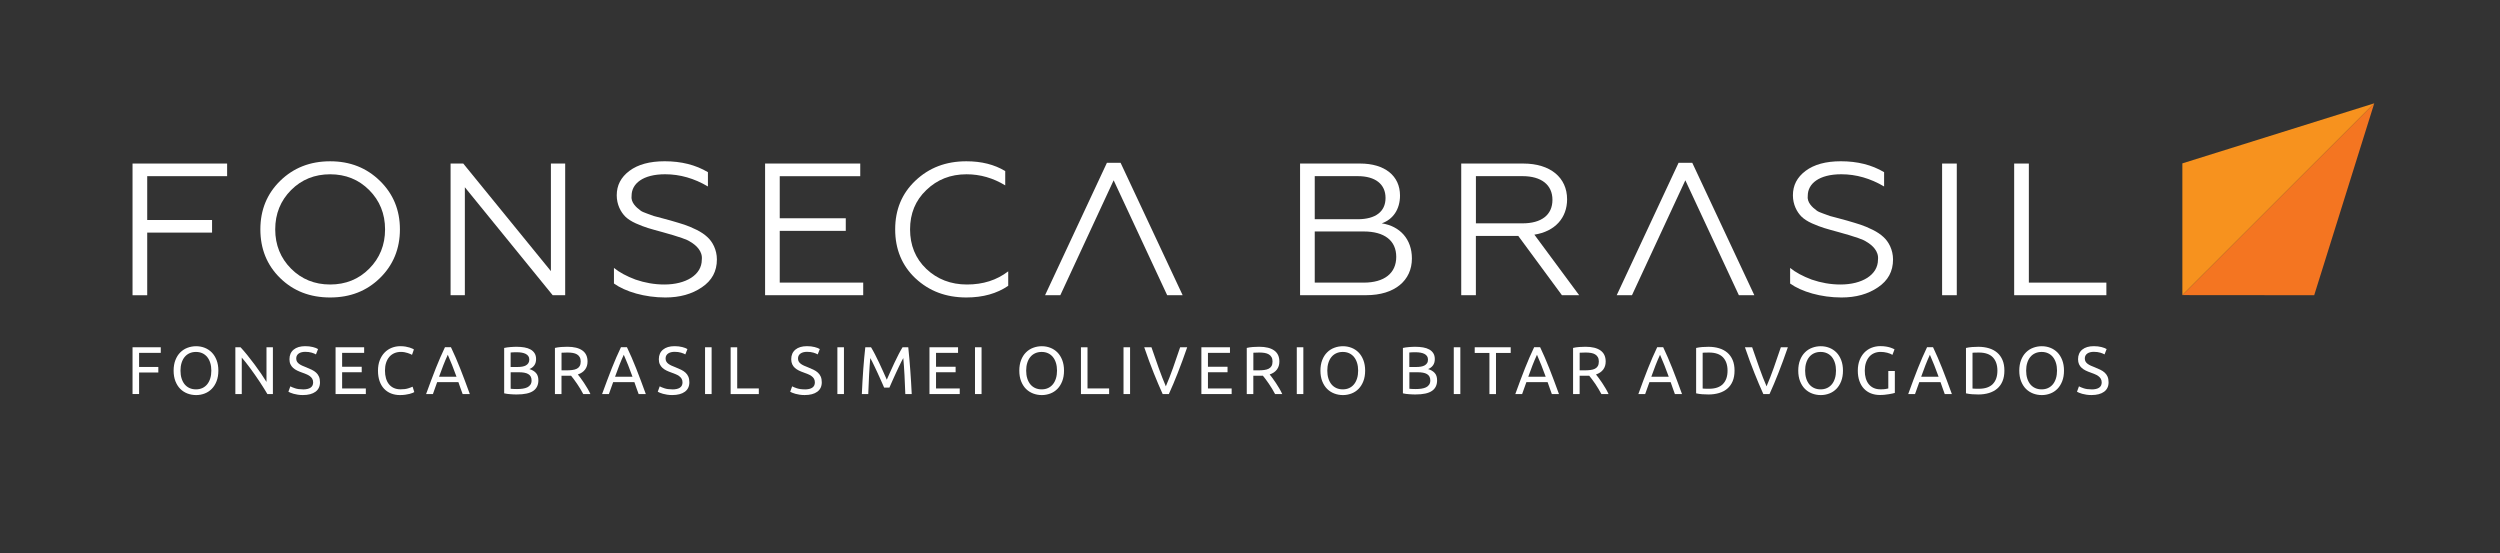 <?xml version="1.0" encoding="UTF-8"?><svg xmlns="http://www.w3.org/2000/svg" viewBox="0 0 861.67 190.77"><rect x="0" y="0" width="861.67" height="190.77" fill="#333333" stroke="none"/><defs><style>.d{fill:none;}.e{fill:#f47521;}.f{fill:#f7921e;}.g{fill:#fff;}</style></defs><g id="a"/><g id="b"><g id="c"><g><rect class="d" width="861.67" height="190.77"/><g><g><polygon class="e" points="818.33 35.61 818.33 35.61 752.19 101.71 797.63 101.75 818.33 35.61"/><polygon class="f" points="752.19 56.31 752.19 101.71 818.33 35.61 752.19 56.31"/></g><g><path class="g" d="M45.68,101.75V56.37h32.6v4.35h-27.54v15.11h22.35v4.34h-22.35v21.59h-5.06Z"/><path class="g" d="M113.79,55.59c6.9,0,12.57,2.27,17.15,6.74,4.58,4.47,6.9,10.05,6.9,16.73s-2.32,12.32-6.9,16.79c-4.58,4.47-10.25,6.68-17.15,6.68s-12.64-2.2-17.22-6.68c-4.58-4.47-6.83-10.11-6.83-16.79s2.26-12.25,6.83-16.73c4.58-4.48,10.32-6.74,17.22-6.74Zm0,42.47c5.33,0,9.84-1.81,13.46-5.45,3.62-3.63,5.47-8.17,5.47-13.55s-1.85-9.92-5.47-13.55c-3.62-3.63-8.13-5.44-13.46-5.44s-9.84,1.81-13.46,5.44c-3.62,3.63-5.47,8.17-5.47,13.55s1.85,9.92,5.47,13.55c3.62,3.63,8.13,5.45,13.46,5.45Z"/><path class="g" d="M155.3,101.75V56.37h4.37l30.21,37.08V56.37h4.92v45.38h-4.31l-30.27-37.21v37.21h-4.92Z"/><path class="g" d="M211.61,97.73v-5.38c1.84,1.49,4.31,2.85,7.45,4.02,3.21,1.1,6.49,1.69,9.91,1.69,7.45,0,12.92-3.31,12.92-8.56,.34-2.85-1.91-4.99-3.96-6.16-.55-.39-1.5-.84-2.87-1.3l-3.01-.97c-.68-.19-1.91-.58-3.62-1.04-2.12-.58-3.83-1.04-5.06-1.43-1.23-.39-2.67-.91-4.24-1.62-1.57-.71-2.73-1.49-3.55-2.27-1.64-1.62-3.01-4.21-3.01-7.39,0-3.44,1.43-6.22,4.37-8.43,2.94-2.2,6.97-3.31,12.16-3.31,5.67,0,10.66,1.23,14.9,3.76v4.93c-4.71-2.79-9.63-4.21-14.76-4.21-7.65,0-11.55,3.24-11.55,7.39-.34,2.27,1.57,4.02,3.08,5.12,.41,.33,1.16,.65,2.26,1.04l2.32,.84,2.94,.78,2.87,.78c1.98,.58,3.55,1.04,4.72,1.43,1.16,.39,2.6,.97,4.17,1.75,1.57,.78,2.8,1.62,3.69,2.46,1.85,1.62,3.35,4.47,3.35,7.78,0,4.09-1.71,7.26-5.19,9.6-3.42,2.33-7.59,3.5-12.57,3.5-7.11,0-13.81-2.01-17.7-4.8Z"/><path class="g" d="M263.7,101.75V56.37h32.8v4.35h-27.75v14.52h22.76v4.34h-22.76v17.83h28.77v4.34h-33.83Z"/><path class="g" d="M315.51,95.92c-4.65-4.41-6.97-10.05-6.97-16.86s2.32-12.38,6.97-16.79c4.72-4.47,10.52-6.68,17.56-6.68,5.19,0,9.64,1.1,13.4,3.37v4.93c-4.17-2.53-8.61-3.82-13.33-3.82-5.54,0-10.11,1.81-13.87,5.44-3.76,3.57-5.6,8.11-5.6,13.55s1.85,10.05,5.6,13.62c3.76,3.57,8.47,5.38,14.01,5.38s10.25-1.49,14.22-4.54v4.99c-3.9,2.66-8.68,4.02-14.42,4.02-7.04,0-12.85-2.2-17.56-6.61Z"/><polygon class="g" points="386.23 56.11 381.52 56.11 360.2 101.75 365.46 101.75 383.84 62.14 402.29 101.75 407.62 101.75 386.23 56.11"/><polygon class="g" points="583.27 56.11 578.55 56.11 557.23 101.75 562.49 101.75 580.88 62.14 599.33 101.75 604.66 101.75 583.27 56.11"/><path class="g" d="M448.09,101.75V56.37h20.71c8.47,0,13.74,4.22,13.74,11.02,0,4.73-2.39,8.23-6.29,9.59,6.29,.97,10.39,5.45,10.39,12.12,0,7.59-5.95,12.64-15.72,12.64h-22.83Zm5.06-26.19h14.83c6.08,0,9.57-2.59,9.57-7.33s-3.49-7.52-9.57-7.52h-14.83v14.84Zm0,21.85h16.88c7.11,0,11.21-3.24,11.21-8.88s-4.1-8.75-11.21-8.75h-16.88v17.64Z"/><path class="g" d="M503.64,101.75V56.37h21.39c9.36,0,15.1,4.86,15.1,12.32,0,6.42-4.17,11.08-11.28,12.19l15.44,20.87h-5.94l-15.04-20.42h-14.62v20.42h-5.06Zm5.06-24.77h16.06c6.56,0,10.32-2.92,10.32-8.1s-3.83-8.17-10.32-8.17h-16.06v16.27Z"/><path class="g" d="M617,97.73v-5.38c1.84,1.49,4.31,2.85,7.45,4.02,3.21,1.1,6.49,1.69,9.91,1.69,7.45,0,12.92-3.31,12.92-8.56,.34-2.85-1.91-4.99-3.96-6.16-.55-.39-1.5-.84-2.87-1.3l-3.01-.97c-.68-.19-1.91-.58-3.62-1.04-2.12-.58-3.83-1.04-5.06-1.43-1.23-.39-2.66-.91-4.24-1.62-1.57-.71-2.73-1.49-3.55-2.27-1.64-1.62-3.01-4.21-3.01-7.39,0-3.44,1.43-6.22,4.37-8.43,2.94-2.2,6.97-3.31,12.16-3.31,5.67,0,10.66,1.23,14.9,3.76v4.93c-4.72-2.79-9.64-4.21-14.76-4.21-7.65,0-11.55,3.24-11.55,7.39-.34,2.27,1.57,4.02,3.08,5.12,.41,.33,1.16,.65,2.26,1.04l2.32,.84,2.94,.78,2.87,.78c1.98,.58,3.55,1.04,4.71,1.43,1.16,.39,2.6,.97,4.17,1.75,1.57,.78,2.8,1.62,3.69,2.46,1.84,1.62,3.35,4.47,3.35,7.78,0,4.09-1.71,7.26-5.19,9.6-3.42,2.33-7.58,3.5-12.57,3.5-7.11,0-13.81-2.01-17.7-4.8Z"/><path class="g" d="M669.38,101.75V56.37h5.06v45.38h-5.06Z"/><path class="g" d="M694.22,101.75V56.37h5.06v41.04h26.72v4.34h-31.78Z"/></g><g><path class="g" d="M45.68,135.82v-16.13h9.73v1.93h-7.47v4.86h6.63v1.91h-6.63v7.42h-2.26Z"/><path class="g" d="M59.84,127.75c0-1.38,.21-2.6,.62-3.65,.41-1.05,.97-1.94,1.68-2.64s1.53-1.24,2.47-1.59c.94-.36,1.93-.54,2.99-.54s2.02,.18,2.94,.54c.92,.36,1.73,.89,2.43,1.59,.7,.71,1.25,1.59,1.67,2.64,.41,1.06,.62,2.27,.62,3.65s-.21,2.6-.62,3.65c-.41,1.05-.97,1.94-1.67,2.64-.7,.71-1.51,1.24-2.43,1.59-.93,.36-1.91,.54-2.94,.54s-2.05-.18-2.99-.54c-.94-.36-1.76-.89-2.47-1.59-.71-.71-1.26-1.59-1.68-2.64-.41-1.06-.62-2.27-.62-3.65Zm2.37,0c0,.98,.12,1.87,.37,2.67s.6,1.48,1.06,2.04c.46,.56,1.02,.99,1.68,1.29,.66,.3,1.4,.45,2.22,.45s1.56-.15,2.21-.45c.65-.3,1.2-.73,1.66-1.29,.46-.56,.81-1.24,1.06-2.04s.37-1.69,.37-2.67-.12-1.87-.37-2.67-.6-1.48-1.06-2.04c-.46-.56-1.01-.99-1.66-1.29-.65-.3-1.39-.45-2.21-.45s-1.56,.15-2.22,.45c-.66,.3-1.22,.73-1.68,1.29-.46,.56-.81,1.24-1.06,2.04s-.37,1.69-.37,2.67Z"/><path class="g" d="M92.16,135.82c-.34-.57-.73-1.22-1.17-1.93-.44-.71-.92-1.46-1.43-2.22-.51-.77-1.04-1.55-1.59-2.34-.55-.79-1.1-1.56-1.64-2.29s-1.07-1.43-1.58-2.08c-.51-.65-.98-1.23-1.42-1.72v12.59h-2.21v-16.13h1.79c.73,.78,1.51,1.68,2.34,2.71s1.65,2.09,2.47,3.19c.81,1.09,1.58,2.17,2.3,3.22,.72,1.05,1.33,1.99,1.83,2.82v-11.94h2.21v16.13h-1.89Z"/><path class="g" d="M104.39,134.22c2.36,0,3.54-.81,3.54-2.42,0-.49-.11-.92-.32-1.27-.21-.35-.49-.65-.85-.91-.36-.26-.76-.48-1.22-.66-.46-.19-.94-.37-1.46-.56-.59-.2-1.15-.43-1.68-.69-.53-.26-.99-.56-1.37-.91-.39-.35-.69-.76-.92-1.25-.23-.48-.34-1.06-.34-1.74,0-1.41,.48-2.51,1.44-3.31,.96-.79,2.29-1.19,3.98-1.19,.98,0,1.87,.1,2.67,.31,.8,.21,1.39,.44,1.76,.69l-.72,1.84c-.33-.2-.81-.4-1.46-.6-.64-.19-1.39-.29-2.25-.29-.43,0-.84,.05-1.21,.14s-.7,.23-.98,.42-.5,.42-.66,.71c-.16,.29-.24,.63-.24,1.01,0,.44,.09,.8,.26,1.09,.17,.29,.41,.55,.72,.78s.67,.43,1.08,.62,.87,.37,1.36,.56c.7,.28,1.34,.56,1.92,.84,.58,.28,1.09,.61,1.51,1,.43,.39,.76,.85,.99,1.38s.35,1.19,.35,1.95c0,1.41-.52,2.5-1.55,3.26-1.03,.76-2.49,1.14-4.36,1.14-.64,0-1.22-.04-1.76-.13-.54-.09-1.01-.19-1.43-.3-.42-.12-.78-.24-1.08-.37-.3-.13-.54-.24-.71-.34l.67-1.86c.36,.2,.9,.43,1.63,.67,.73,.25,1.62,.37,2.68,.37Z"/><path class="g" d="M115.66,135.82v-16.13h9.85v1.93h-7.59v4.79h6.75v1.89h-6.75v5.59h8.17v1.93h-10.43Z"/><path class="g" d="M137.87,136.17c-1.13,0-2.16-.19-3.1-.56-.93-.37-1.73-.92-2.4-1.63-.67-.71-1.18-1.59-1.55-2.64-.36-1.05-.54-2.24-.54-3.59s.21-2.55,.62-3.6c.41-1.05,.97-1.93,1.66-2.64s1.51-1.26,2.44-1.63c.93-.37,1.92-.56,2.98-.56,.67,0,1.27,.05,1.8,.14s1,.2,1.4,.33c.39,.12,.72,.25,.97,.37s.42,.22,.51,.28l-.65,1.86c-.14-.09-.34-.19-.61-.3-.26-.11-.56-.22-.89-.33-.33-.11-.7-.2-1.09-.27-.4-.07-.8-.11-1.2-.11-.85,0-1.62,.15-2.3,.44-.68,.3-1.26,.72-1.74,1.28s-.85,1.24-1.11,2.04c-.26,.8-.38,1.69-.38,2.69s.11,1.84,.34,2.63c.22,.79,.56,1.47,1.01,2.04,.45,.57,1.01,1.01,1.69,1.32,.68,.31,1.46,.46,2.36,.46,1.04,0,1.9-.11,2.58-.33,.68-.22,1.2-.41,1.54-.58l.58,1.86c-.11,.08-.3,.17-.58,.29-.28,.12-.63,.23-1.05,.34-.42,.11-.91,.2-1.47,.28-.56,.08-1.16,.12-1.82,.12Z"/><path class="g" d="M159.46,135.82c-.27-.7-.51-1.38-.75-2.06-.23-.67-.47-1.36-.72-2.06h-7.31l-1.47,4.12h-2.35c.62-1.71,1.2-3.29,1.75-4.74,.54-1.45,1.07-2.83,1.59-4.13,.52-1.31,1.03-2.55,1.55-3.74,.51-1.19,1.05-2.36,1.61-3.53h2.07c.56,1.16,1.09,2.34,1.61,3.53,.51,1.19,1.03,2.43,1.55,3.74,.52,1.3,1.05,2.68,1.59,4.13,.54,1.45,1.13,3.03,1.75,4.74h-2.47Zm-2.12-5.98c-.5-1.35-.99-2.66-1.48-3.92-.49-1.26-1-2.48-1.52-3.64-.54,1.16-1.06,2.38-1.55,3.64-.49,1.27-.98,2.57-1.46,3.92h6Z"/><path class="g" d="M178.13,135.96c-.33,0-.68,0-1.06-.02-.38-.02-.76-.04-1.14-.07s-.76-.07-1.13-.11c-.37-.05-.71-.11-1.03-.19v-15.64c.31-.08,.65-.14,1.03-.19,.37-.05,.75-.09,1.13-.12s.76-.05,1.13-.07c.37-.01,.72-.02,1.05-.02,.93,0,1.8,.07,2.62,.21,.82,.14,1.52,.38,2.12,.71s1.07,.77,1.41,1.31c.34,.54,.51,1.21,.51,2,0,.88-.21,1.61-.63,2.18-.42,.57-.98,.99-1.68,1.27,.95,.28,1.7,.72,2.26,1.33s.84,1.46,.84,2.56c0,1.61-.6,2.83-1.78,3.64-1.19,.82-3.07,1.22-5.65,1.22Zm-2.12-9.47h2.37c.56,0,1.09-.04,1.58-.12,.49-.08,.93-.22,1.29-.42s.65-.47,.86-.79c.21-.33,.32-.74,.32-1.23,0-.47-.11-.86-.33-1.18-.22-.32-.52-.57-.9-.77-.38-.19-.83-.34-1.34-.43-.51-.09-1.06-.14-1.63-.14s-1.03,0-1.35,.02c-.33,.01-.62,.04-.88,.07v4.98Zm0,1.82v5.68c.17,.01,.37,.03,.6,.05,.2,.02,.44,.03,.71,.04,.27,0,.59,.01,.94,.01,.67,0,1.3-.04,1.9-.13s1.12-.24,1.57-.45c.45-.22,.81-.52,1.08-.91,.27-.39,.41-.87,.41-1.47,0-.53-.1-.97-.3-1.34-.2-.37-.49-.65-.87-.87s-.83-.37-1.36-.47c-.53-.09-1.12-.14-1.77-.14h-2.91Z"/><path class="g" d="M199.17,129.07c.25,.31,.56,.72,.94,1.22s.77,1.06,1.18,1.68c.4,.61,.8,1.25,1.2,1.92,.4,.67,.73,1.31,1.01,1.93h-2.47c-.31-.59-.65-1.19-1.01-1.79-.37-.6-.73-1.18-1.11-1.73-.37-.55-.74-1.07-1.1-1.55-.37-.48-.7-.9-.99-1.26-.2,.02-.41,.02-.62,.02h-2.67v6.31h-2.26v-15.9c.64-.16,1.35-.26,2.13-.32,.78-.05,1.5-.08,2.15-.08,2.27,0,3.99,.43,5.18,1.28,1.19,.85,1.78,2.12,1.78,3.82,0,1.07-.28,1.99-.85,2.75-.57,.76-1.4,1.33-2.5,1.7Zm-3.42-7.57c-.96,0-1.7,.02-2.21,.07v6.08h1.61c.77,0,1.47-.04,2.09-.12,.62-.08,1.14-.22,1.57-.44,.43-.22,.76-.52,.99-.92,.23-.4,.35-.92,.35-1.57,0-.6-.11-1.11-.35-1.51-.23-.4-.54-.72-.94-.95s-.86-.4-1.4-.49-1.11-.14-1.71-.14Z"/><path class="g" d="M220.12,135.82c-.27-.7-.51-1.38-.75-2.06-.23-.67-.47-1.36-.72-2.06h-7.31l-1.47,4.12h-2.35c.62-1.71,1.2-3.29,1.75-4.74,.54-1.45,1.07-2.83,1.59-4.13,.52-1.31,1.03-2.55,1.55-3.74,.51-1.19,1.05-2.36,1.61-3.53h2.07c.56,1.16,1.09,2.34,1.61,3.53,.51,1.19,1.03,2.43,1.55,3.74,.52,1.3,1.05,2.68,1.59,4.13,.54,1.45,1.13,3.03,1.75,4.74h-2.47Zm-2.12-5.98c-.5-1.35-.99-2.66-1.48-3.92-.49-1.26-1-2.48-1.52-3.64-.54,1.16-1.06,2.38-1.55,3.64-.49,1.27-.98,2.57-1.46,3.92h6Z"/><path class="g" d="M231.7,134.22c2.36,0,3.54-.81,3.54-2.42,0-.49-.11-.92-.32-1.27-.21-.35-.49-.65-.85-.91-.36-.26-.76-.48-1.22-.66-.46-.19-.94-.37-1.46-.56-.59-.2-1.15-.43-1.68-.69-.53-.26-.99-.56-1.37-.91-.39-.35-.69-.76-.92-1.25-.23-.48-.34-1.06-.34-1.74,0-1.41,.48-2.51,1.44-3.31,.96-.79,2.29-1.19,3.98-1.19,.98,0,1.87,.1,2.67,.31,.8,.21,1.39,.44,1.76,.69l-.72,1.84c-.33-.2-.81-.4-1.46-.6-.64-.19-1.39-.29-2.25-.29-.43,0-.84,.05-1.21,.14s-.7,.23-.98,.42-.5,.42-.66,.71c-.16,.29-.24,.63-.24,1.01,0,.44,.09,.8,.26,1.09,.17,.29,.41,.55,.72,.78s.67,.43,1.08,.62,.87,.37,1.36,.56c.7,.28,1.34,.56,1.92,.84,.58,.28,1.09,.61,1.51,1,.43,.39,.76,.85,.99,1.38s.35,1.19,.35,1.95c0,1.41-.52,2.5-1.55,3.26-1.03,.76-2.49,1.14-4.36,1.14-.64,0-1.22-.04-1.76-.13-.54-.09-1.01-.19-1.43-.3-.42-.12-.78-.24-1.08-.37-.3-.13-.54-.24-.71-.34l.67-1.86c.36,.2,.9,.43,1.63,.67,.73,.25,1.62,.37,2.68,.37Z"/><path class="g" d="M243.01,119.69h2.26v16.13h-2.26v-16.13Z"/><path class="g" d="M261.54,133.87v1.96h-9.71v-16.13h2.26v14.18h7.45Z"/><path class="g" d="M277.32,134.22c2.36,0,3.54-.81,3.54-2.42,0-.49-.11-.92-.31-1.27-.21-.35-.49-.65-.85-.91-.36-.26-.76-.48-1.22-.66-.46-.19-.94-.37-1.46-.56-.59-.2-1.15-.43-1.68-.69-.53-.26-.98-.56-1.37-.91-.39-.35-.7-.76-.92-1.25-.22-.48-.34-1.06-.34-1.74,0-1.41,.48-2.51,1.44-3.31,.96-.79,2.29-1.19,3.98-1.19,.98,0,1.86,.1,2.67,.31,.8,.21,1.38,.44,1.76,.69l-.72,1.84c-.33-.2-.81-.4-1.45-.6-.65-.19-1.39-.29-2.25-.29-.44,0-.84,.05-1.21,.14-.37,.09-.7,.23-.98,.42-.28,.19-.5,.42-.66,.71-.16,.29-.24,.63-.24,1.01,0,.44,.08,.8,.26,1.09,.17,.29,.41,.55,.72,.78s.67,.43,1.08,.62c.41,.19,.86,.37,1.36,.56,.7,.28,1.34,.56,1.92,.84,.58,.28,1.09,.61,1.51,1,.43,.39,.76,.85,.99,1.38,.23,.54,.35,1.19,.35,1.95,0,1.41-.52,2.5-1.55,3.26s-2.49,1.14-4.36,1.14c-.64,0-1.22-.04-1.76-.13-.54-.09-1.01-.19-1.43-.3s-.78-.24-1.08-.37c-.3-.13-.54-.24-.71-.34l.68-1.86c.36,.2,.9,.43,1.63,.67s1.62,.37,2.68,.37Z"/><path class="g" d="M288.62,119.69h2.26v16.13h-2.26v-16.13Z"/><path class="g" d="M304.73,133.59c-.16-.37-.36-.85-.62-1.42s-.53-1.2-.83-1.86-.61-1.35-.94-2.06c-.33-.71-.65-1.37-.94-2-.29-.63-.57-1.19-.82-1.69-.26-.5-.46-.88-.62-1.14-.17,1.83-.31,3.81-.42,5.95-.11,2.13-.2,4.29-.28,6.46h-2.21c.06-1.4,.13-2.8,.21-4.22,.08-1.42,.17-2.82,.27-4.19,.1-1.37,.21-2.71,.33-4.02,.12-1.31,.24-2.54,.38-3.7h1.98c.42,.68,.87,1.49,1.35,2.42,.48,.93,.96,1.91,1.44,2.92,.48,1.02,.95,2.03,1.4,3.05,.45,1.02,.86,1.94,1.24,2.78,.37-.84,.78-1.77,1.23-2.78,.45-1.02,.92-2.03,1.4-3.05,.48-1.02,.96-1.99,1.44-2.92,.48-.93,.93-1.74,1.35-2.42h1.98c.53,5.2,.93,10.58,1.19,16.13h-2.21c-.08-2.17-.17-4.33-.28-6.46-.11-2.13-.25-4.12-.42-5.95-.16,.26-.36,.64-.62,1.14s-.53,1.06-.83,1.69-.61,1.3-.94,2c-.33,.71-.65,1.39-.94,2.06s-.57,1.29-.83,1.86c-.26,.57-.46,1.05-.62,1.42h-1.81Z"/><path class="g" d="M320.36,135.82v-16.13h9.85v1.93h-7.59v4.79h6.75v1.89h-6.75v5.59h8.17v1.93h-10.43Z"/><path class="g" d="M336.05,119.69h2.26v16.13h-2.26v-16.13Z"/><path class="g" d="M351.32,127.75c0-1.38,.21-2.6,.62-3.65,.41-1.05,.97-1.94,1.68-2.64,.71-.71,1.53-1.24,2.47-1.59,.94-.36,1.94-.54,2.99-.54s2.02,.18,2.94,.54c.92,.36,1.74,.89,2.43,1.59,.7,.71,1.25,1.59,1.66,2.64,.41,1.06,.62,2.27,.62,3.65s-.21,2.6-.62,3.65c-.41,1.05-.97,1.94-1.66,2.64-.7,.71-1.51,1.24-2.43,1.59s-1.91,.54-2.94,.54-2.05-.18-2.99-.54-1.76-.89-2.47-1.59c-.71-.71-1.26-1.59-1.68-2.64-.41-1.06-.62-2.27-.62-3.65Zm2.37,0c0,.98,.12,1.87,.37,2.67,.25,.8,.6,1.48,1.06,2.04,.46,.56,1.02,.99,1.68,1.29,.66,.3,1.4,.45,2.22,.45s1.56-.15,2.21-.45c.65-.3,1.21-.73,1.66-1.29,.46-.56,.81-1.24,1.06-2.04s.37-1.69,.37-2.67-.12-1.87-.37-2.67-.6-1.48-1.06-2.04c-.46-.56-1.01-.99-1.66-1.29-.65-.3-1.39-.45-2.21-.45s-1.56,.15-2.22,.45c-.66,.3-1.22,.73-1.68,1.29-.46,.56-.81,1.24-1.06,2.04-.25,.8-.37,1.69-.37,2.67Z"/><path class="g" d="M382.28,133.87v1.96h-9.71v-16.13h2.26v14.18h7.45Z"/><path class="g" d="M387.24,119.69h2.26v16.13h-2.26v-16.13Z"/><path class="g" d="M409.19,119.69c-.59,1.71-1.15,3.29-1.69,4.74-.54,1.45-1.06,2.83-1.57,4.13-.51,1.3-1.02,2.55-1.52,3.74-.5,1.19-1.02,2.36-1.55,3.53h-2.12c-.53-1.16-1.04-2.34-1.55-3.53-.5-1.19-1.02-2.43-1.54-3.74-.52-1.31-1.05-2.68-1.59-4.13-.54-1.45-1.1-3.03-1.68-4.74h2.49c.84,2.45,1.66,4.81,2.47,7.08,.81,2.27,1.64,4.39,2.49,6.38,.85-1.97,1.68-4.09,2.49-6.37,.81-2.27,1.62-4.64,2.44-7.09h2.42Z"/><path class="g" d="M414.08,135.82v-16.13h9.85v1.93h-7.59v4.79h6.75v1.89h-6.75v5.59h8.17v1.93h-10.43Z"/><path class="g" d="M437.62,129.07c.25,.31,.56,.72,.94,1.22s.77,1.06,1.18,1.68c.4,.61,.8,1.25,1.2,1.92,.4,.67,.73,1.31,1.01,1.93h-2.47c-.31-.59-.65-1.19-1.01-1.79-.37-.6-.73-1.18-1.11-1.73-.37-.55-.74-1.07-1.1-1.55-.37-.48-.7-.9-.99-1.26-.2,.02-.41,.02-.62,.02h-2.67v6.31h-2.26v-15.9c.64-.16,1.35-.26,2.13-.32,.78-.05,1.5-.08,2.15-.08,2.27,0,3.99,.43,5.18,1.28,1.19,.85,1.78,2.12,1.78,3.82,0,1.07-.28,1.99-.85,2.75s-1.4,1.33-2.5,1.7Zm-3.42-7.57c-.96,0-1.7,.02-2.21,.07v6.08h1.61c.77,0,1.47-.04,2.09-.12,.62-.08,1.14-.22,1.57-.44,.43-.22,.76-.52,.99-.92,.23-.4,.35-.92,.35-1.57,0-.6-.11-1.11-.35-1.51-.23-.4-.54-.72-.94-.95s-.86-.4-1.4-.49-1.11-.14-1.71-.14Z"/><path class="g" d="M446.96,119.69h2.26v16.13h-2.26v-16.13Z"/><path class="g" d="M455.11,127.75c0-1.38,.21-2.6,.62-3.65,.41-1.05,.97-1.94,1.68-2.64,.71-.71,1.53-1.24,2.47-1.59,.94-.36,1.94-.54,2.99-.54s2.02,.18,2.94,.54c.92,.36,1.74,.89,2.43,1.59,.7,.71,1.25,1.59,1.66,2.64,.41,1.06,.62,2.27,.62,3.65s-.21,2.6-.62,3.65c-.41,1.05-.97,1.94-1.66,2.64-.7,.71-1.51,1.24-2.43,1.59s-1.91,.54-2.94,.54-2.05-.18-2.99-.54-1.76-.89-2.47-1.59c-.71-.71-1.26-1.59-1.68-2.64-.41-1.06-.62-2.27-.62-3.65Zm2.37,0c0,.98,.12,1.87,.37,2.67,.25,.8,.6,1.48,1.06,2.04,.46,.56,1.02,.99,1.68,1.29,.66,.3,1.4,.45,2.22,.45s1.56-.15,2.21-.45c.65-.3,1.21-.73,1.66-1.29,.46-.56,.81-1.24,1.06-2.04s.37-1.69,.37-2.67-.12-1.87-.37-2.67-.6-1.48-1.06-2.04c-.46-.56-1.01-.99-1.66-1.29-.65-.3-1.39-.45-2.21-.45s-1.56,.15-2.22,.45c-.66,.3-1.22,.73-1.68,1.29-.46,.56-.81,1.24-1.06,2.04-.25,.8-.37,1.69-.37,2.67Z"/><path class="g" d="M487.89,135.96c-.33,0-.68,0-1.06-.02-.38-.02-.76-.04-1.14-.07-.38-.03-.76-.07-1.13-.11-.37-.05-.71-.11-1.02-.19v-15.64c.31-.08,.65-.14,1.02-.19,.37-.05,.75-.09,1.13-.12,.38-.03,.76-.05,1.13-.07,.37-.01,.72-.02,1.05-.02,.93,0,1.8,.07,2.62,.21,.81,.14,1.52,.38,2.12,.71s1.07,.77,1.41,1.31,.51,1.21,.51,2c0,.88-.21,1.61-.63,2.18-.42,.57-.98,.99-1.68,1.27,.95,.28,1.7,.72,2.26,1.33,.56,.6,.84,1.46,.84,2.56,0,1.61-.59,2.83-1.78,3.64-1.19,.82-3.07,1.22-5.64,1.22Zm-2.12-9.47h2.37c.56,0,1.09-.04,1.58-.12,.5-.08,.93-.22,1.29-.42,.36-.2,.65-.47,.86-.79s.31-.74,.31-1.23c0-.47-.11-.86-.33-1.18s-.52-.57-.9-.77-.83-.34-1.34-.43c-.51-.09-1.05-.14-1.63-.14s-1.02,0-1.35,.02c-.33,.01-.62,.04-.88,.07v4.98Zm0,1.82v5.68c.17,.01,.37,.03,.6,.05,.2,.02,.44,.03,.71,.04,.27,0,.59,.01,.94,.01,.67,0,1.3-.04,1.9-.13s1.12-.24,1.57-.45,.81-.52,1.08-.91c.27-.39,.41-.87,.41-1.47,0-.53-.1-.97-.3-1.34-.2-.37-.49-.65-.87-.87s-.83-.37-1.36-.47-1.12-.14-1.77-.14h-2.91Z"/><path class="g" d="M501.07,119.69h2.26v16.13h-2.26v-16.13Z"/><path class="g" d="M520.69,119.69v1.96h-5.07v14.18h-2.26v-14.18h-5.07v-1.96h12.41Z"/><path class="g" d="M534.87,135.82c-.26-.7-.51-1.38-.74-2.06-.23-.67-.47-1.36-.72-2.06h-7.31l-1.47,4.12h-2.35c.62-1.71,1.2-3.29,1.74-4.74s1.08-2.83,1.59-4.13c.52-1.31,1.04-2.55,1.55-3.74,.51-1.19,1.05-2.36,1.61-3.53h2.07c.56,1.16,1.09,2.34,1.6,3.53,.51,1.19,1.03,2.43,1.55,3.74,.52,1.3,1.05,2.68,1.59,4.13s1.13,3.03,1.75,4.74h-2.47Zm-2.12-5.98c-.5-1.35-.99-2.66-1.48-3.92-.49-1.26-1-2.48-1.52-3.64-.54,1.16-1.06,2.38-1.55,3.64-.49,1.27-.97,2.57-1.45,3.92h6Z"/><path class="g" d="M550.09,129.07c.25,.31,.56,.72,.94,1.22s.77,1.06,1.18,1.68c.4,.61,.8,1.25,1.2,1.92,.4,.67,.73,1.31,1.01,1.93h-2.47c-.31-.59-.65-1.19-1.01-1.79-.36-.6-.73-1.18-1.1-1.73-.37-.55-.74-1.07-1.11-1.55s-.7-.9-.99-1.26c-.2,.02-.41,.02-.62,.02h-2.67v6.31h-2.26v-15.9c.64-.16,1.35-.26,2.13-.32,.78-.05,1.5-.08,2.15-.08,2.27,0,3.99,.43,5.18,1.28s1.78,2.12,1.78,3.82c0,1.07-.28,1.99-.85,2.75s-1.4,1.33-2.5,1.7Zm-3.42-7.57c-.96,0-1.7,.02-2.21,.07v6.08h1.61c.78,0,1.47-.04,2.09-.12,.62-.08,1.14-.22,1.57-.44,.43-.22,.76-.52,.99-.92,.23-.4,.35-.92,.35-1.57,0-.6-.12-1.11-.35-1.51-.23-.4-.55-.72-.94-.95-.39-.23-.86-.4-1.4-.49s-1.11-.14-1.71-.14Z"/><path class="g" d="M577.28,135.82c-.26-.7-.51-1.38-.74-2.06-.23-.67-.47-1.36-.72-2.06h-7.31l-1.47,4.12h-2.35c.62-1.71,1.2-3.29,1.74-4.74,.54-1.45,1.08-2.83,1.59-4.13,.52-1.31,1.04-2.55,1.55-3.74,.51-1.19,1.05-2.36,1.61-3.53h2.07c.56,1.16,1.09,2.34,1.6,3.53,.51,1.19,1.03,2.43,1.55,3.74,.52,1.3,1.05,2.68,1.59,4.13,.54,1.45,1.13,3.03,1.75,4.74h-2.47Zm-2.12-5.98c-.5-1.35-.99-2.66-1.48-3.92-.49-1.26-1-2.48-1.52-3.64-.54,1.16-1.06,2.38-1.55,3.64-.49,1.27-.97,2.57-1.45,3.92h6Z"/><path class="g" d="M597.84,127.75c0,1.4-.22,2.61-.65,3.64s-1.05,1.89-1.84,2.56c-.79,.67-1.74,1.18-2.84,1.51-1.1,.33-2.31,.5-3.63,.5-.65,0-1.37-.03-2.15-.08-.78-.05-1.49-.16-2.13-.31v-15.64c.64-.16,1.35-.26,2.13-.32,.78-.05,1.5-.08,2.15-.08,1.32,0,2.53,.17,3.63,.5,1.1,.33,2.05,.84,2.84,1.51,.79,.67,1.4,1.53,1.84,2.56s.65,2.25,.65,3.64Zm-8.78,6.24c2.14,0,3.74-.55,4.79-1.64,1.06-1.09,1.58-2.63,1.58-4.6s-.53-3.5-1.58-4.6c-1.05-1.09-2.65-1.64-4.79-1.64-.64,0-1.13,0-1.48,.02-.35,.01-.59,.03-.73,.05v12.34c.14,.02,.38,.03,.73,.05s.84,.02,1.48,.02Z"/><path class="g" d="M616.22,119.69c-.59,1.71-1.15,3.29-1.69,4.74-.54,1.45-1.06,2.83-1.57,4.13-.51,1.3-1.02,2.55-1.52,3.74-.5,1.19-1.02,2.36-1.55,3.53h-2.12c-.53-1.16-1.04-2.34-1.55-3.53-.5-1.19-1.02-2.43-1.53-3.74-.52-1.31-1.05-2.68-1.59-4.13-.54-1.45-1.1-3.03-1.68-4.74h2.49c.84,2.45,1.66,4.81,2.47,7.08,.81,2.27,1.63,4.39,2.49,6.38,.85-1.97,1.68-4.09,2.49-6.37,.81-2.27,1.62-4.64,2.44-7.09h2.42Z"/><path class="g" d="M619.8,127.75c0-1.38,.21-2.6,.62-3.65,.41-1.05,.97-1.94,1.68-2.64,.71-.71,1.53-1.24,2.47-1.59,.94-.36,1.94-.54,2.99-.54s2.02,.18,2.94,.54c.92,.36,1.73,.89,2.43,1.59,.7,.71,1.25,1.59,1.66,2.64,.41,1.06,.62,2.27,.62,3.65s-.21,2.6-.62,3.65c-.41,1.05-.97,1.94-1.66,2.64-.7,.71-1.51,1.24-2.43,1.59-.93,.36-1.91,.54-2.94,.54s-2.05-.18-2.99-.54-1.76-.89-2.47-1.59c-.71-.71-1.26-1.59-1.68-2.64-.41-1.06-.62-2.27-.62-3.65Zm2.37,0c0,.98,.12,1.87,.37,2.67s.6,1.48,1.06,2.04c.46,.56,1.02,.99,1.68,1.29,.66,.3,1.4,.45,2.22,.45s1.56-.15,2.21-.45c.65-.3,1.21-.73,1.67-1.29,.46-.56,.81-1.24,1.06-2.04,.25-.8,.37-1.69,.37-2.67s-.12-1.87-.37-2.67c-.25-.8-.6-1.48-1.06-2.04-.46-.56-1.01-.99-1.67-1.29-.65-.3-1.39-.45-2.21-.45s-1.56,.15-2.22,.45c-.66,.3-1.22,.73-1.68,1.29-.46,.56-.81,1.24-1.06,2.04s-.37,1.69-.37,2.67Z"/><path class="g" d="M650.83,127.88h2.26v7.54c-.19,.06-.45,.13-.8,.21-.35,.08-.75,.16-1.21,.23-.46,.08-.96,.14-1.5,.2s-1.09,.08-1.65,.08c-1.13,0-2.16-.19-3.1-.56-.93-.37-1.73-.92-2.4-1.63s-1.18-1.59-1.55-2.63c-.37-1.04-.55-2.23-.55-3.59s.21-2.55,.62-3.6c.41-1.05,.97-1.93,1.66-2.64s1.52-1.26,2.46-1.63c.94-.37,1.94-.56,3.01-.56,.73,0,1.38,.05,1.94,.14s1.05,.2,1.45,.33c.4,.12,.73,.25,.99,.37s.43,.22,.52,.28l-.72,1.89c-.45-.29-1.05-.54-1.79-.73-.75-.19-1.51-.29-2.28-.29-.82,0-1.57,.15-2.24,.44-.68,.3-1.25,.72-1.72,1.28s-.84,1.24-1.11,2.04c-.26,.8-.39,1.69-.39,2.69s.11,1.84,.34,2.63,.57,1.47,1.03,2.04c.46,.57,1.02,1.01,1.7,1.32,.68,.31,1.47,.46,2.39,.46,.65,0,1.2-.03,1.66-.1,.46-.07,.79-.14,.99-.2v-6.01Z"/><path class="g" d="M670.29,135.82c-.26-.7-.51-1.38-.74-2.06-.23-.67-.47-1.36-.72-2.06h-7.31l-1.47,4.12h-2.35c.62-1.71,1.2-3.29,1.74-4.74s1.08-2.83,1.59-4.13c.52-1.31,1.04-2.55,1.55-3.74,.51-1.19,1.05-2.36,1.61-3.53h2.07c.56,1.16,1.09,2.34,1.6,3.53,.51,1.19,1.03,2.43,1.55,3.74,.52,1.3,1.05,2.68,1.59,4.13s1.13,3.03,1.75,4.74h-2.47Zm-2.12-5.98c-.5-1.35-.99-2.66-1.48-3.92-.49-1.26-1-2.48-1.52-3.64-.54,1.16-1.06,2.38-1.55,3.64-.49,1.27-.97,2.57-1.45,3.92h6Z"/><path class="g" d="M690.85,127.75c0,1.4-.22,2.61-.65,3.64s-1.05,1.89-1.84,2.56c-.79,.67-1.74,1.18-2.84,1.51-1.1,.33-2.31,.5-3.63,.5-.65,0-1.37-.03-2.15-.08-.78-.05-1.49-.16-2.13-.31v-15.64c.64-.16,1.35-.26,2.13-.32,.78-.05,1.5-.08,2.15-.08,1.32,0,2.53,.17,3.63,.5,1.1,.33,2.05,.84,2.84,1.51,.79,.67,1.4,1.53,1.84,2.56s.65,2.25,.65,3.64Zm-8.78,6.24c2.14,0,3.74-.55,4.79-1.64,1.06-1.09,1.58-2.63,1.58-4.6s-.53-3.5-1.58-4.6c-1.05-1.09-2.65-1.64-4.79-1.64-.64,0-1.13,0-1.48,.02-.35,.01-.59,.03-.73,.05v12.34c.14,.02,.38,.03,.73,.05s.84,.02,1.48,.02Z"/><path class="g" d="M695.98,127.75c0-1.38,.21-2.6,.62-3.65,.41-1.05,.97-1.94,1.68-2.64,.71-.71,1.53-1.24,2.47-1.59,.94-.36,1.94-.54,2.99-.54s2.02,.18,2.94,.54c.92,.36,1.73,.89,2.43,1.59,.7,.71,1.25,1.59,1.66,2.64,.41,1.06,.62,2.27,.62,3.65s-.21,2.6-.62,3.65c-.41,1.05-.97,1.94-1.66,2.64-.7,.71-1.51,1.24-2.43,1.59-.93,.36-1.91,.54-2.94,.54s-2.05-.18-2.99-.54-1.76-.89-2.47-1.59c-.71-.71-1.26-1.59-1.68-2.64-.41-1.06-.62-2.27-.62-3.65Zm2.37,0c0,.98,.12,1.87,.37,2.67s.6,1.48,1.06,2.04c.46,.56,1.02,.99,1.68,1.29,.66,.3,1.4,.45,2.22,.45s1.56-.15,2.21-.45c.65-.3,1.21-.73,1.67-1.29,.46-.56,.81-1.24,1.06-2.04,.25-.8,.37-1.69,.37-2.67s-.12-1.87-.37-2.67c-.25-.8-.6-1.48-1.06-2.04-.46-.56-1.01-.99-1.67-1.29-.65-.3-1.39-.45-2.21-.45s-1.56,.15-2.22,.45c-.66,.3-1.22,.73-1.68,1.29-.46,.56-.81,1.24-1.06,2.04s-.37,1.69-.37,2.67Z"/><path class="g" d="M720.85,134.22c2.36,0,3.54-.81,3.54-2.42,0-.49-.11-.92-.32-1.27-.21-.35-.49-.65-.85-.91-.36-.26-.76-.48-1.22-.66-.46-.19-.94-.37-1.45-.56-.59-.2-1.15-.43-1.68-.69-.53-.26-.99-.56-1.37-.91-.39-.35-.7-.76-.92-1.25-.22-.48-.34-1.06-.34-1.74,0-1.41,.48-2.51,1.44-3.31,.96-.79,2.29-1.19,3.98-1.19,.98,0,1.87,.1,2.67,.31s1.39,.44,1.76,.69l-.72,1.84c-.33-.2-.81-.4-1.46-.6-.65-.19-1.39-.29-2.25-.29-.44,0-.84,.05-1.21,.14s-.7,.23-.98,.42-.5,.42-.66,.71c-.16,.29-.24,.63-.24,1.01,0,.44,.09,.8,.26,1.09,.17,.29,.41,.55,.72,.78s.67,.43,1.08,.62,.87,.37,1.36,.56c.7,.28,1.34,.56,1.92,.84,.58,.28,1.09,.61,1.51,1,.43,.39,.76,.85,.99,1.38,.23,.54,.35,1.19,.35,1.95,0,1.41-.52,2.5-1.55,3.26s-2.49,1.14-4.36,1.14c-.64,0-1.22-.04-1.76-.13-.54-.09-1.01-.19-1.43-.3s-.78-.24-1.08-.37c-.3-.13-.54-.24-.71-.34l.68-1.86c.36,.2,.9,.43,1.63,.67,.73,.25,1.62,.37,2.68,.37Z"/></g></g></g></g></g></svg>